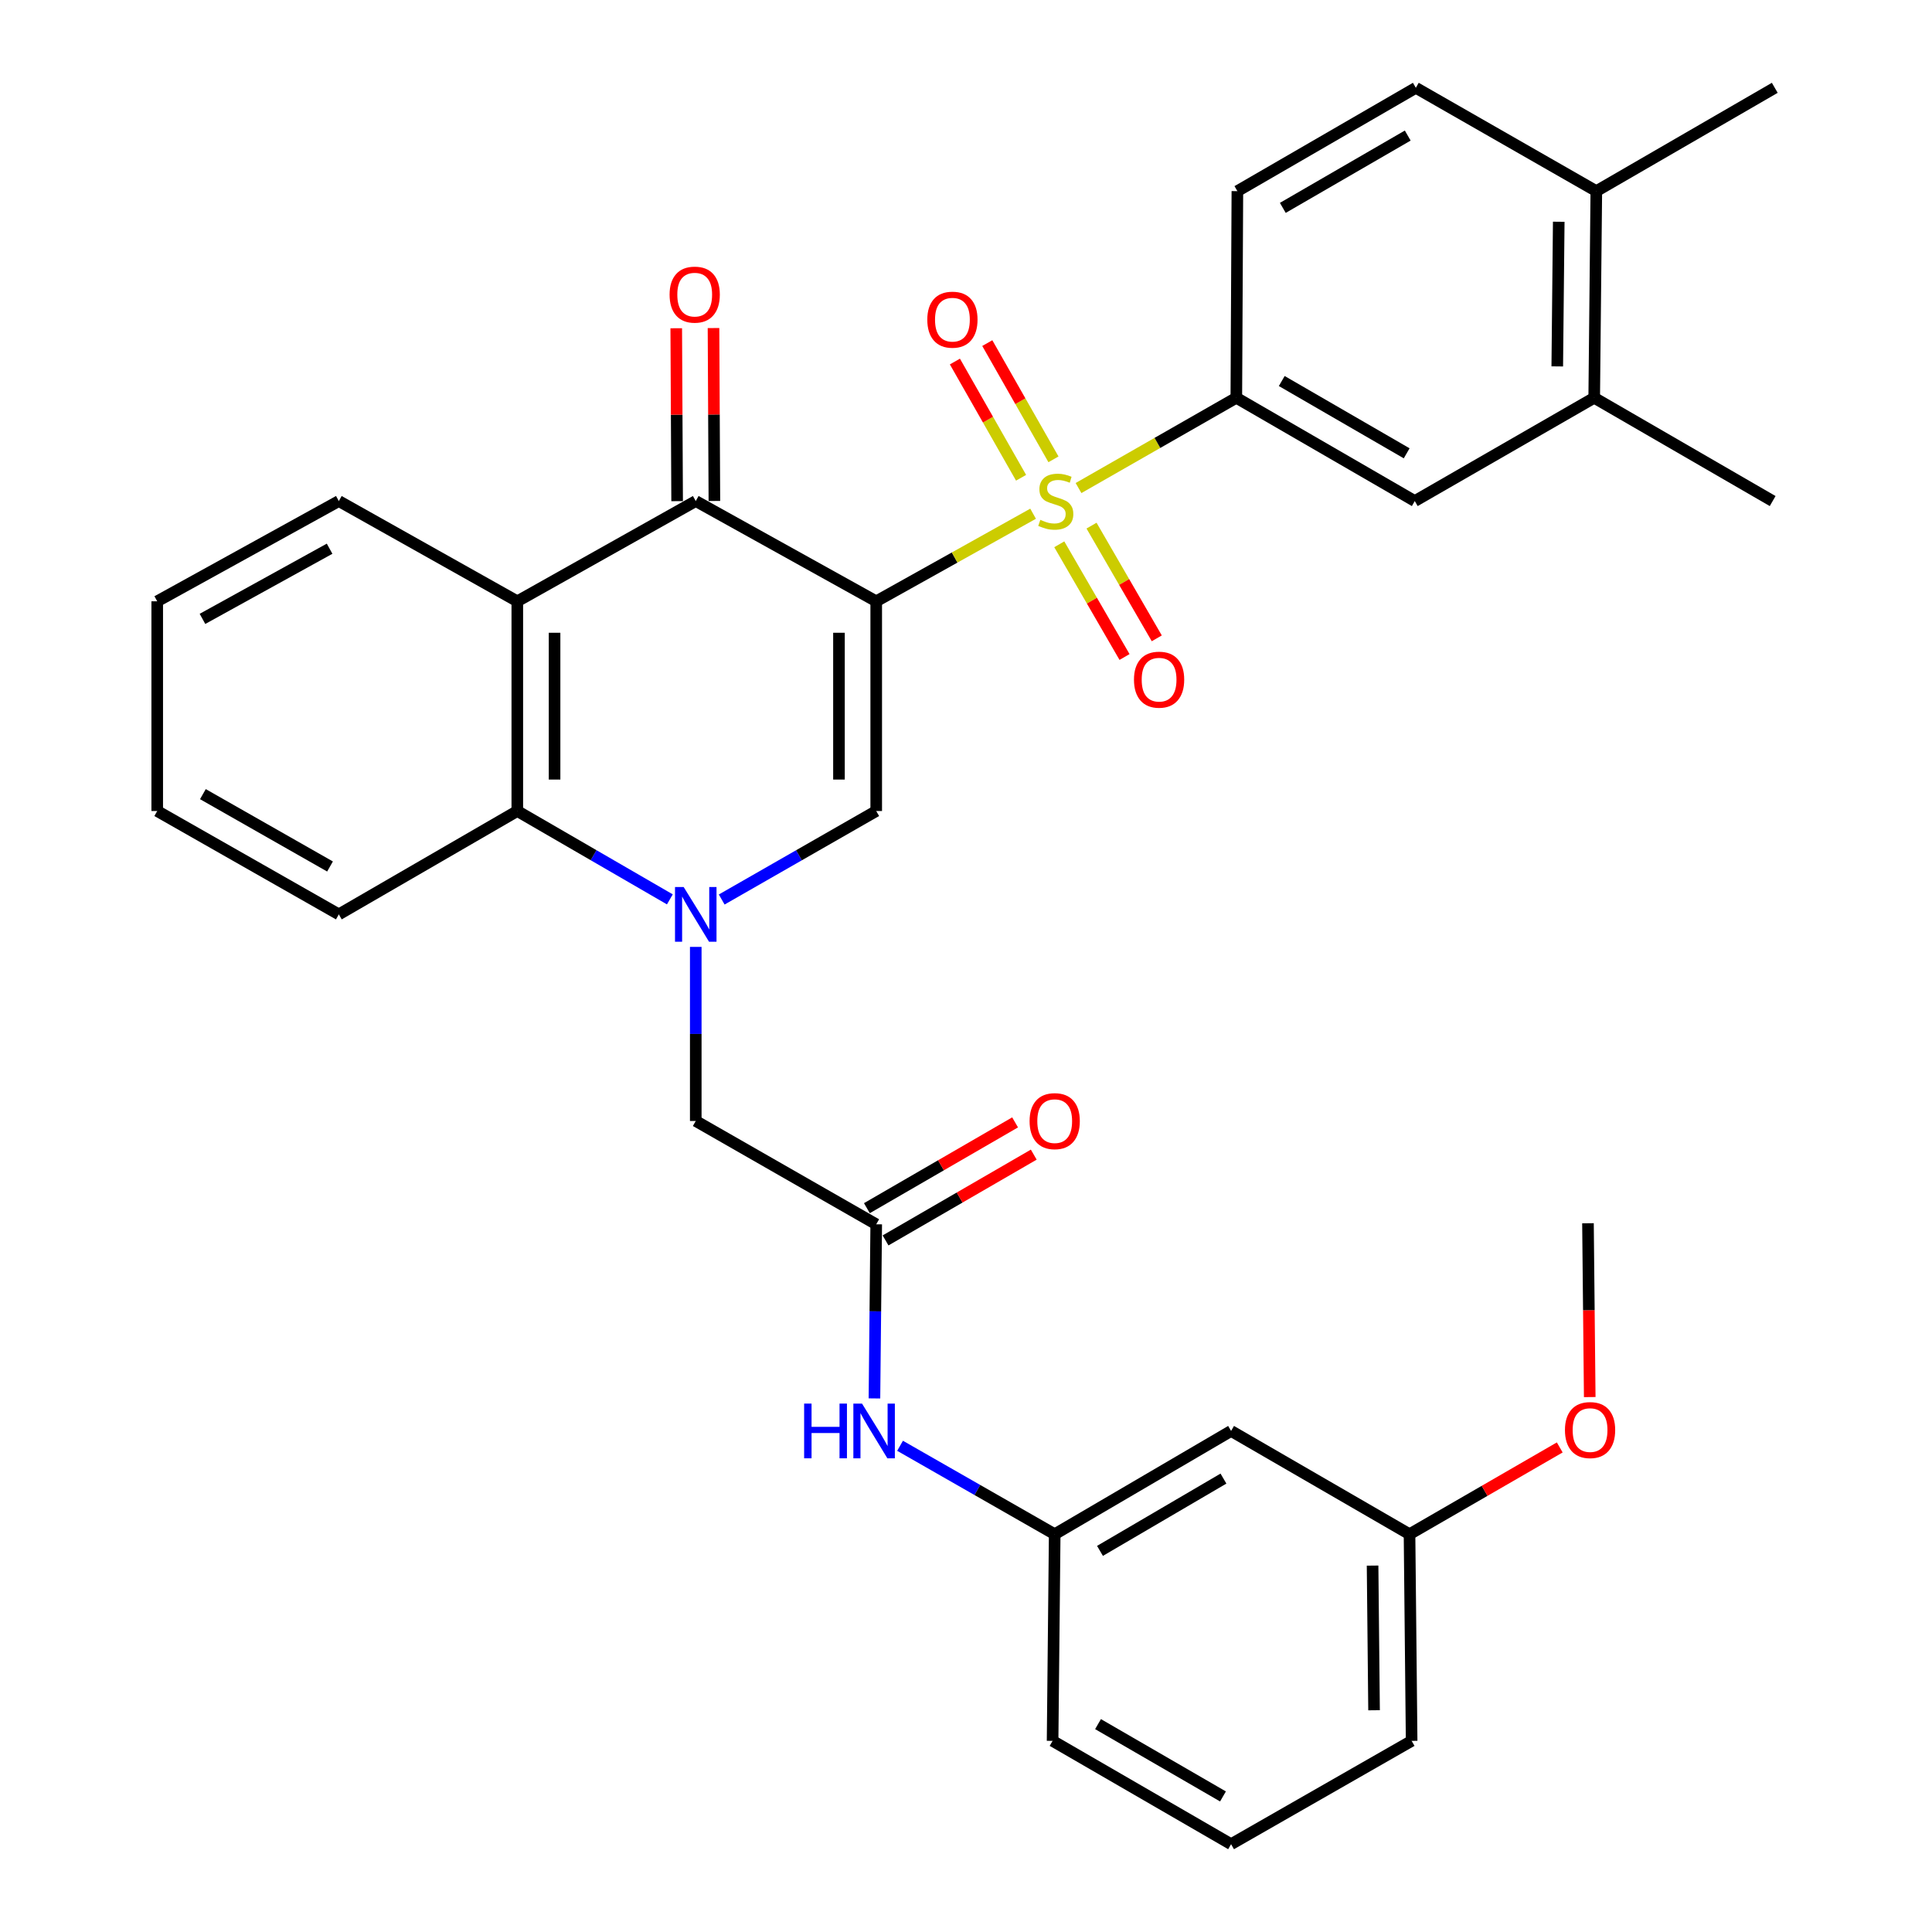 <?xml version='1.0' encoding='iso-8859-1'?>
<svg version='1.1' baseProfile='full'
              xmlns='http://www.w3.org/2000/svg'
                      xmlns:rdkit='http://www.rdkit.org/xml'
                      xmlns:xlink='http://www.w3.org/1999/xlink'
                  xml:space='preserve'
width='1000px' height='1000px' viewBox='0 0 1000 1000'>
<!-- END OF HEADER -->
<rect style='opacity:1.0;fill:#FFFFFF;stroke:none' width='1000' height='1000' x='0' y='0'> </rect>
<path class='bond-0' d='M 453.532,311.235 L 494.129,288.568' style='fill:none;fill-rule:evenodd;stroke:#000000;stroke-width:6px;stroke-linecap:butt;stroke-linejoin:miter;stroke-opacity:1' />
<path class='bond-0' d='M 494.129,288.568 L 534.727,265.9' style='fill:none;fill-rule:evenodd;stroke:#CCCC00;stroke-width:6px;stroke-linecap:butt;stroke-linejoin:miter;stroke-opacity:1' />
<path class='bond-2' d='M 453.532,311.235 L 453.532,419.782' style='fill:none;fill-rule:evenodd;stroke:#000000;stroke-width:6px;stroke-linecap:butt;stroke-linejoin:miter;stroke-opacity:1' />
<path class='bond-2' d='M 434.246,327.517 L 434.246,403.5' style='fill:none;fill-rule:evenodd;stroke:#000000;stroke-width:6px;stroke-linecap:butt;stroke-linejoin:miter;stroke-opacity:1' />
<path class='bond-3' d='M 453.532,311.235 L 360.124,259.345' style='fill:none;fill-rule:evenodd;stroke:#000000;stroke-width:6px;stroke-linecap:butt;stroke-linejoin:miter;stroke-opacity:1' />
<path class='bond-6' d='M 558.24,252.612 L 599.079,229.251' style='fill:none;fill-rule:evenodd;stroke:#CCCC00;stroke-width:6px;stroke-linecap:butt;stroke-linejoin:miter;stroke-opacity:1' />
<path class='bond-6' d='M 599.079,229.251 L 639.919,205.891' style='fill:none;fill-rule:evenodd;stroke:#000000;stroke-width:6px;stroke-linecap:butt;stroke-linejoin:miter;stroke-opacity:1' />
<path class='bond-10' d='M 545.27,237.751 L 528.144,207.67' style='fill:none;fill-rule:evenodd;stroke:#CCCC00;stroke-width:6px;stroke-linecap:butt;stroke-linejoin:miter;stroke-opacity:1' />
<path class='bond-10' d='M 528.144,207.67 L 511.018,177.588' style='fill:none;fill-rule:evenodd;stroke:#FF0000;stroke-width:6px;stroke-linecap:butt;stroke-linejoin:miter;stroke-opacity:1' />
<path class='bond-10' d='M 528.51,247.293 L 511.384,217.212' style='fill:none;fill-rule:evenodd;stroke:#CCCC00;stroke-width:6px;stroke-linecap:butt;stroke-linejoin:miter;stroke-opacity:1' />
<path class='bond-10' d='M 511.384,217.212 L 494.258,187.13' style='fill:none;fill-rule:evenodd;stroke:#FF0000;stroke-width:6px;stroke-linecap:butt;stroke-linejoin:miter;stroke-opacity:1' />
<path class='bond-11' d='M 548.282,281.725 L 565.169,310.894' style='fill:none;fill-rule:evenodd;stroke:#CCCC00;stroke-width:6px;stroke-linecap:butt;stroke-linejoin:miter;stroke-opacity:1' />
<path class='bond-11' d='M 565.169,310.894 L 582.057,340.063' style='fill:none;fill-rule:evenodd;stroke:#FF0000;stroke-width:6px;stroke-linecap:butt;stroke-linejoin:miter;stroke-opacity:1' />
<path class='bond-11' d='M 564.973,272.062 L 581.86,301.231' style='fill:none;fill-rule:evenodd;stroke:#CCCC00;stroke-width:6px;stroke-linecap:butt;stroke-linejoin:miter;stroke-opacity:1' />
<path class='bond-11' d='M 581.86,301.231 L 598.747,330.401' style='fill:none;fill-rule:evenodd;stroke:#FF0000;stroke-width:6px;stroke-linecap:butt;stroke-linejoin:miter;stroke-opacity:1' />
<path class='bond-1' d='M 373.555,465.586 L 413.544,442.684' style='fill:none;fill-rule:evenodd;stroke:#0000FF;stroke-width:6px;stroke-linecap:butt;stroke-linejoin:miter;stroke-opacity:1' />
<path class='bond-1' d='M 413.544,442.684 L 453.532,419.782' style='fill:none;fill-rule:evenodd;stroke:#000000;stroke-width:6px;stroke-linecap:butt;stroke-linejoin:miter;stroke-opacity:1' />
<path class='bond-8' d='M 360.124,490.112 L 360.124,535.165' style='fill:none;fill-rule:evenodd;stroke:#0000FF;stroke-width:6px;stroke-linecap:butt;stroke-linejoin:miter;stroke-opacity:1' />
<path class='bond-8' d='M 360.124,535.165 L 360.124,580.218' style='fill:none;fill-rule:evenodd;stroke:#000000;stroke-width:6px;stroke-linecap:butt;stroke-linejoin:miter;stroke-opacity:1' />
<path class='bond-33' d='M 346.716,465.513 L 307.236,442.647' style='fill:none;fill-rule:evenodd;stroke:#0000FF;stroke-width:6px;stroke-linecap:butt;stroke-linejoin:miter;stroke-opacity:1' />
<path class='bond-33' d='M 307.236,442.647 L 267.756,419.782' style='fill:none;fill-rule:evenodd;stroke:#000000;stroke-width:6px;stroke-linecap:butt;stroke-linejoin:miter;stroke-opacity:1' />
<path class='bond-4' d='M 360.124,259.345 L 267.756,311.235' style='fill:none;fill-rule:evenodd;stroke:#000000;stroke-width:6px;stroke-linecap:butt;stroke-linejoin:miter;stroke-opacity:1' />
<path class='bond-14' d='M 369.767,259.296 L 369.538,214.548' style='fill:none;fill-rule:evenodd;stroke:#000000;stroke-width:6px;stroke-linecap:butt;stroke-linejoin:miter;stroke-opacity:1' />
<path class='bond-14' d='M 369.538,214.548 L 369.31,169.8' style='fill:none;fill-rule:evenodd;stroke:#FF0000;stroke-width:6px;stroke-linecap:butt;stroke-linejoin:miter;stroke-opacity:1' />
<path class='bond-14' d='M 350.481,259.394 L 350.253,214.646' style='fill:none;fill-rule:evenodd;stroke:#000000;stroke-width:6px;stroke-linecap:butt;stroke-linejoin:miter;stroke-opacity:1' />
<path class='bond-14' d='M 350.253,214.646 L 350.024,169.898' style='fill:none;fill-rule:evenodd;stroke:#FF0000;stroke-width:6px;stroke-linecap:butt;stroke-linejoin:miter;stroke-opacity:1' />
<path class='bond-5' d='M 267.756,311.235 L 267.756,419.782' style='fill:none;fill-rule:evenodd;stroke:#000000;stroke-width:6px;stroke-linecap:butt;stroke-linejoin:miter;stroke-opacity:1' />
<path class='bond-5' d='M 287.042,327.517 L 287.042,403.5' style='fill:none;fill-rule:evenodd;stroke:#000000;stroke-width:6px;stroke-linecap:butt;stroke-linejoin:miter;stroke-opacity:1' />
<path class='bond-22' d='M 267.756,311.235 L 175.377,259.345' style='fill:none;fill-rule:evenodd;stroke:#000000;stroke-width:6px;stroke-linecap:butt;stroke-linejoin:miter;stroke-opacity:1' />
<path class='bond-23' d='M 267.756,419.782 L 175.377,473.278' style='fill:none;fill-rule:evenodd;stroke:#000000;stroke-width:6px;stroke-linecap:butt;stroke-linejoin:miter;stroke-opacity:1' />
<path class='bond-9' d='M 639.919,205.891 L 732.287,259.345' style='fill:none;fill-rule:evenodd;stroke:#000000;stroke-width:6px;stroke-linecap:butt;stroke-linejoin:miter;stroke-opacity:1' />
<path class='bond-9' d='M 663.434,197.217 L 728.092,234.635' style='fill:none;fill-rule:evenodd;stroke:#000000;stroke-width:6px;stroke-linecap:butt;stroke-linejoin:miter;stroke-opacity:1' />
<path class='bond-15' d='M 639.919,205.891 L 640.465,98.93' style='fill:none;fill-rule:evenodd;stroke:#000000;stroke-width:6px;stroke-linecap:butt;stroke-linejoin:miter;stroke-opacity:1' />
<path class='bond-7' d='M 453.532,633.694 L 360.124,580.218' style='fill:none;fill-rule:evenodd;stroke:#000000;stroke-width:6px;stroke-linecap:butt;stroke-linejoin:miter;stroke-opacity:1' />
<path class='bond-12' d='M 453.532,633.694 L 453.071,678.757' style='fill:none;fill-rule:evenodd;stroke:#000000;stroke-width:6px;stroke-linecap:butt;stroke-linejoin:miter;stroke-opacity:1' />
<path class='bond-12' d='M 453.071,678.757 L 452.611,723.821' style='fill:none;fill-rule:evenodd;stroke:#0000FF;stroke-width:6px;stroke-linecap:butt;stroke-linejoin:miter;stroke-opacity:1' />
<path class='bond-18' d='M 458.363,642.039 L 496.718,619.836' style='fill:none;fill-rule:evenodd;stroke:#000000;stroke-width:6px;stroke-linecap:butt;stroke-linejoin:miter;stroke-opacity:1' />
<path class='bond-18' d='M 496.718,619.836 L 535.073,597.634' style='fill:none;fill-rule:evenodd;stroke:#FF0000;stroke-width:6px;stroke-linecap:butt;stroke-linejoin:miter;stroke-opacity:1' />
<path class='bond-18' d='M 448.701,625.348 L 487.056,603.145' style='fill:none;fill-rule:evenodd;stroke:#000000;stroke-width:6px;stroke-linecap:butt;stroke-linejoin:miter;stroke-opacity:1' />
<path class='bond-18' d='M 487.056,603.145 L 525.412,580.943' style='fill:none;fill-rule:evenodd;stroke:#FF0000;stroke-width:6px;stroke-linecap:butt;stroke-linejoin:miter;stroke-opacity:1' />
<path class='bond-13' d='M 732.287,259.345 L 825.159,205.891' style='fill:none;fill-rule:evenodd;stroke:#000000;stroke-width:6px;stroke-linecap:butt;stroke-linejoin:miter;stroke-opacity:1' />
<path class='bond-16' d='M 465.871,748.336 L 505.891,771.223' style='fill:none;fill-rule:evenodd;stroke:#0000FF;stroke-width:6px;stroke-linecap:butt;stroke-linejoin:miter;stroke-opacity:1' />
<path class='bond-16' d='M 505.891,771.223 L 545.911,794.109' style='fill:none;fill-rule:evenodd;stroke:#000000;stroke-width:6px;stroke-linecap:butt;stroke-linejoin:miter;stroke-opacity:1' />
<path class='bond-26' d='M 825.159,205.891 L 917.527,259.345' style='fill:none;fill-rule:evenodd;stroke:#000000;stroke-width:6px;stroke-linecap:butt;stroke-linejoin:miter;stroke-opacity:1' />
<path class='bond-35' d='M 825.159,205.891 L 826.252,98.93' style='fill:none;fill-rule:evenodd;stroke:#000000;stroke-width:6px;stroke-linecap:butt;stroke-linejoin:miter;stroke-opacity:1' />
<path class='bond-35' d='M 806.038,189.65 L 806.803,114.777' style='fill:none;fill-rule:evenodd;stroke:#000000;stroke-width:6px;stroke-linecap:butt;stroke-linejoin:miter;stroke-opacity:1' />
<path class='bond-20' d='M 640.465,98.93 L 732.833,45.455' style='fill:none;fill-rule:evenodd;stroke:#000000;stroke-width:6px;stroke-linecap:butt;stroke-linejoin:miter;stroke-opacity:1' />
<path class='bond-20' d='M 663.983,107.599 L 728.641,70.166' style='fill:none;fill-rule:evenodd;stroke:#000000;stroke-width:6px;stroke-linecap:butt;stroke-linejoin:miter;stroke-opacity:1' />
<path class='bond-19' d='M 545.911,794.109 L 637.208,740.655' style='fill:none;fill-rule:evenodd;stroke:#000000;stroke-width:6px;stroke-linecap:butt;stroke-linejoin:miter;stroke-opacity:1' />
<path class='bond-19' d='M 569.35,802.734 L 633.258,765.316' style='fill:none;fill-rule:evenodd;stroke:#000000;stroke-width:6px;stroke-linecap:butt;stroke-linejoin:miter;stroke-opacity:1' />
<path class='bond-27' d='M 545.911,794.109 L 544.818,901.07' style='fill:none;fill-rule:evenodd;stroke:#000000;stroke-width:6px;stroke-linecap:butt;stroke-linejoin:miter;stroke-opacity:1' />
<path class='bond-17' d='M 826.252,98.93 L 732.833,45.455' style='fill:none;fill-rule:evenodd;stroke:#000000;stroke-width:6px;stroke-linecap:butt;stroke-linejoin:miter;stroke-opacity:1' />
<path class='bond-28' d='M 826.252,98.93 L 918.62,45.455' style='fill:none;fill-rule:evenodd;stroke:#000000;stroke-width:6px;stroke-linecap:butt;stroke-linejoin:miter;stroke-opacity:1' />
<path class='bond-21' d='M 637.208,740.655 L 729.566,794.109' style='fill:none;fill-rule:evenodd;stroke:#000000;stroke-width:6px;stroke-linecap:butt;stroke-linejoin:miter;stroke-opacity:1' />
<path class='bond-24' d='M 729.566,794.109 L 768.442,771.649' style='fill:none;fill-rule:evenodd;stroke:#000000;stroke-width:6px;stroke-linecap:butt;stroke-linejoin:miter;stroke-opacity:1' />
<path class='bond-24' d='M 768.442,771.649 L 807.318,749.189' style='fill:none;fill-rule:evenodd;stroke:#FF0000;stroke-width:6px;stroke-linecap:butt;stroke-linejoin:miter;stroke-opacity:1' />
<path class='bond-36' d='M 729.566,794.109 L 730.658,901.07' style='fill:none;fill-rule:evenodd;stroke:#000000;stroke-width:6px;stroke-linecap:butt;stroke-linejoin:miter;stroke-opacity:1' />
<path class='bond-36' d='M 710.445,810.35 L 711.21,885.223' style='fill:none;fill-rule:evenodd;stroke:#000000;stroke-width:6px;stroke-linecap:butt;stroke-linejoin:miter;stroke-opacity:1' />
<path class='bond-31' d='M 175.377,259.345 L 81.38,311.235' style='fill:none;fill-rule:evenodd;stroke:#000000;stroke-width:6px;stroke-linecap:butt;stroke-linejoin:miter;stroke-opacity:1' />
<path class='bond-31' d='M 170.598,284.013 L 104.8,320.335' style='fill:none;fill-rule:evenodd;stroke:#000000;stroke-width:6px;stroke-linecap:butt;stroke-linejoin:miter;stroke-opacity:1' />
<path class='bond-34' d='M 175.377,473.278 L 81.38,419.782' style='fill:none;fill-rule:evenodd;stroke:#000000;stroke-width:6px;stroke-linecap:butt;stroke-linejoin:miter;stroke-opacity:1' />
<path class='bond-34' d='M 170.817,448.493 L 105.019,411.045' style='fill:none;fill-rule:evenodd;stroke:#000000;stroke-width:6px;stroke-linecap:butt;stroke-linejoin:miter;stroke-opacity:1' />
<path class='bond-30' d='M 822.844,723.125 L 822.389,678.141' style='fill:none;fill-rule:evenodd;stroke:#FF0000;stroke-width:6px;stroke-linecap:butt;stroke-linejoin:miter;stroke-opacity:1' />
<path class='bond-30' d='M 822.389,678.141 L 821.934,633.158' style='fill:none;fill-rule:evenodd;stroke:#000000;stroke-width:6px;stroke-linecap:butt;stroke-linejoin:miter;stroke-opacity:1' />
<path class='bond-25' d='M 637.208,954.545 L 544.818,901.07' style='fill:none;fill-rule:evenodd;stroke:#000000;stroke-width:6px;stroke-linecap:butt;stroke-linejoin:miter;stroke-opacity:1' />
<path class='bond-25' d='M 633.011,929.833 L 568.338,892.4' style='fill:none;fill-rule:evenodd;stroke:#000000;stroke-width:6px;stroke-linecap:butt;stroke-linejoin:miter;stroke-opacity:1' />
<path class='bond-29' d='M 637.208,954.545 L 730.658,901.07' style='fill:none;fill-rule:evenodd;stroke:#000000;stroke-width:6px;stroke-linecap:butt;stroke-linejoin:miter;stroke-opacity:1' />
<path class='bond-32' d='M 81.38,311.235 L 81.38,419.782' style='fill:none;fill-rule:evenodd;stroke:#000000;stroke-width:6px;stroke-linecap:butt;stroke-linejoin:miter;stroke-opacity:1' />
<path  class='atom-1' d='M 538.468 269.065
Q 538.788 269.185, 540.108 269.745
Q 541.428 270.305, 542.868 270.665
Q 544.348 270.985, 545.788 270.985
Q 548.468 270.985, 550.028 269.705
Q 551.588 268.385, 551.588 266.105
Q 551.588 264.545, 550.788 263.585
Q 550.028 262.625, 548.828 262.105
Q 547.628 261.585, 545.628 260.985
Q 543.108 260.225, 541.588 259.505
Q 540.108 258.785, 539.028 257.265
Q 537.988 255.745, 537.988 253.185
Q 537.988 249.625, 540.388 247.425
Q 542.828 245.225, 547.628 245.225
Q 550.908 245.225, 554.628 246.785
L 553.708 249.865
Q 550.308 248.465, 547.748 248.465
Q 544.988 248.465, 543.468 249.625
Q 541.948 250.745, 541.988 252.705
Q 541.988 254.225, 542.748 255.145
Q 543.548 256.065, 544.668 256.585
Q 545.828 257.105, 547.748 257.705
Q 550.308 258.505, 551.828 259.305
Q 553.348 260.105, 554.428 261.745
Q 555.548 263.345, 555.548 266.105
Q 555.548 270.025, 552.908 272.145
Q 550.308 274.225, 545.948 274.225
Q 543.428 274.225, 541.508 273.665
Q 539.628 273.145, 537.388 272.225
L 538.468 269.065
' fill='#CCCC00'/>
<path  class='atom-2' d='M 353.864 459.118
L 363.144 474.118
Q 364.064 475.598, 365.544 478.278
Q 367.024 480.958, 367.104 481.118
L 367.104 459.118
L 370.864 459.118
L 370.864 487.438
L 366.984 487.438
L 357.024 471.038
Q 355.864 469.118, 354.624 466.918
Q 353.424 464.718, 353.064 464.038
L 353.064 487.438
L 349.384 487.438
L 349.384 459.118
L 353.864 459.118
' fill='#0000FF'/>
<path  class='atom-11' d='M 479.971 165.46
Q 479.971 158.66, 483.331 154.86
Q 486.691 151.06, 492.971 151.06
Q 499.251 151.06, 502.611 154.86
Q 505.971 158.66, 505.971 165.46
Q 505.971 172.34, 502.571 176.26
Q 499.171 180.14, 492.971 180.14
Q 486.731 180.14, 483.331 176.26
Q 479.971 172.38, 479.971 165.46
M 492.971 176.94
Q 497.291 176.94, 499.611 174.06
Q 501.971 171.14, 501.971 165.46
Q 501.971 159.9, 499.611 157.1
Q 497.291 154.26, 492.971 154.26
Q 488.651 154.26, 486.291 157.06
Q 483.971 159.86, 483.971 165.46
Q 483.971 171.18, 486.291 174.06
Q 488.651 176.94, 492.971 176.94
' fill='#FF0000'/>
<path  class='atom-12' d='M 586.943 351.793
Q 586.943 344.993, 590.303 341.193
Q 593.663 337.393, 599.943 337.393
Q 606.223 337.393, 609.583 341.193
Q 612.943 344.993, 612.943 351.793
Q 612.943 358.673, 609.543 362.593
Q 606.143 366.473, 599.943 366.473
Q 593.703 366.473, 590.303 362.593
Q 586.943 358.713, 586.943 351.793
M 599.943 363.273
Q 604.263 363.273, 606.583 360.393
Q 608.943 357.473, 608.943 351.793
Q 608.943 346.233, 606.583 343.433
Q 604.263 340.593, 599.943 340.593
Q 595.623 340.593, 593.263 343.393
Q 590.943 346.193, 590.943 351.793
Q 590.943 357.513, 593.263 360.393
Q 595.623 363.273, 599.943 363.273
' fill='#FF0000'/>
<path  class='atom-13' d='M 416.219 726.495
L 420.059 726.495
L 420.059 738.535
L 434.539 738.535
L 434.539 726.495
L 438.379 726.495
L 438.379 754.815
L 434.539 754.815
L 434.539 741.735
L 420.059 741.735
L 420.059 754.815
L 416.219 754.815
L 416.219 726.495
' fill='#0000FF'/>
<path  class='atom-13' d='M 446.179 726.495
L 455.459 741.495
Q 456.379 742.975, 457.859 745.655
Q 459.339 748.335, 459.419 748.495
L 459.419 726.495
L 463.179 726.495
L 463.179 754.815
L 459.299 754.815
L 449.339 738.415
Q 448.179 736.495, 446.939 734.295
Q 445.739 732.095, 445.379 731.415
L 445.379 754.815
L 441.699 754.815
L 441.699 726.495
L 446.179 726.495
' fill='#0000FF'/>
<path  class='atom-15' d='M 346.578 152.496
Q 346.578 145.696, 349.938 141.896
Q 353.298 138.096, 359.578 138.096
Q 365.858 138.096, 369.218 141.896
Q 372.578 145.696, 372.578 152.496
Q 372.578 159.376, 369.178 163.296
Q 365.778 167.176, 359.578 167.176
Q 353.338 167.176, 349.938 163.296
Q 346.578 159.416, 346.578 152.496
M 359.578 163.976
Q 363.898 163.976, 366.218 161.096
Q 368.578 158.176, 368.578 152.496
Q 368.578 146.936, 366.218 144.136
Q 363.898 141.296, 359.578 141.296
Q 355.258 141.296, 352.898 144.096
Q 350.578 146.896, 350.578 152.496
Q 350.578 158.216, 352.898 161.096
Q 355.258 163.976, 359.578 163.976
' fill='#FF0000'/>
<path  class='atom-19' d='M 532.911 580.298
Q 532.911 573.498, 536.271 569.698
Q 539.631 565.898, 545.911 565.898
Q 552.191 565.898, 555.551 569.698
Q 558.911 573.498, 558.911 580.298
Q 558.911 587.178, 555.511 591.098
Q 552.111 594.978, 545.911 594.978
Q 539.671 594.978, 536.271 591.098
Q 532.911 587.218, 532.911 580.298
M 545.911 591.778
Q 550.231 591.778, 552.551 588.898
Q 554.911 585.978, 554.911 580.298
Q 554.911 574.738, 552.551 571.938
Q 550.231 569.098, 545.911 569.098
Q 541.591 569.098, 539.231 571.898
Q 536.911 574.698, 536.911 580.298
Q 536.911 586.018, 539.231 588.898
Q 541.591 591.778, 545.911 591.778
' fill='#FF0000'/>
<path  class='atom-25' d='M 810.016 740.199
Q 810.016 733.399, 813.376 729.599
Q 816.736 725.799, 823.016 725.799
Q 829.296 725.799, 832.656 729.599
Q 836.016 733.399, 836.016 740.199
Q 836.016 747.079, 832.616 750.999
Q 829.216 754.879, 823.016 754.879
Q 816.776 754.879, 813.376 750.999
Q 810.016 747.119, 810.016 740.199
M 823.016 751.679
Q 827.336 751.679, 829.656 748.799
Q 832.016 745.879, 832.016 740.199
Q 832.016 734.639, 829.656 731.839
Q 827.336 728.999, 823.016 728.999
Q 818.696 728.999, 816.336 731.799
Q 814.016 734.599, 814.016 740.199
Q 814.016 745.919, 816.336 748.799
Q 818.696 751.679, 823.016 751.679
' fill='#FF0000'/>
</svg>
